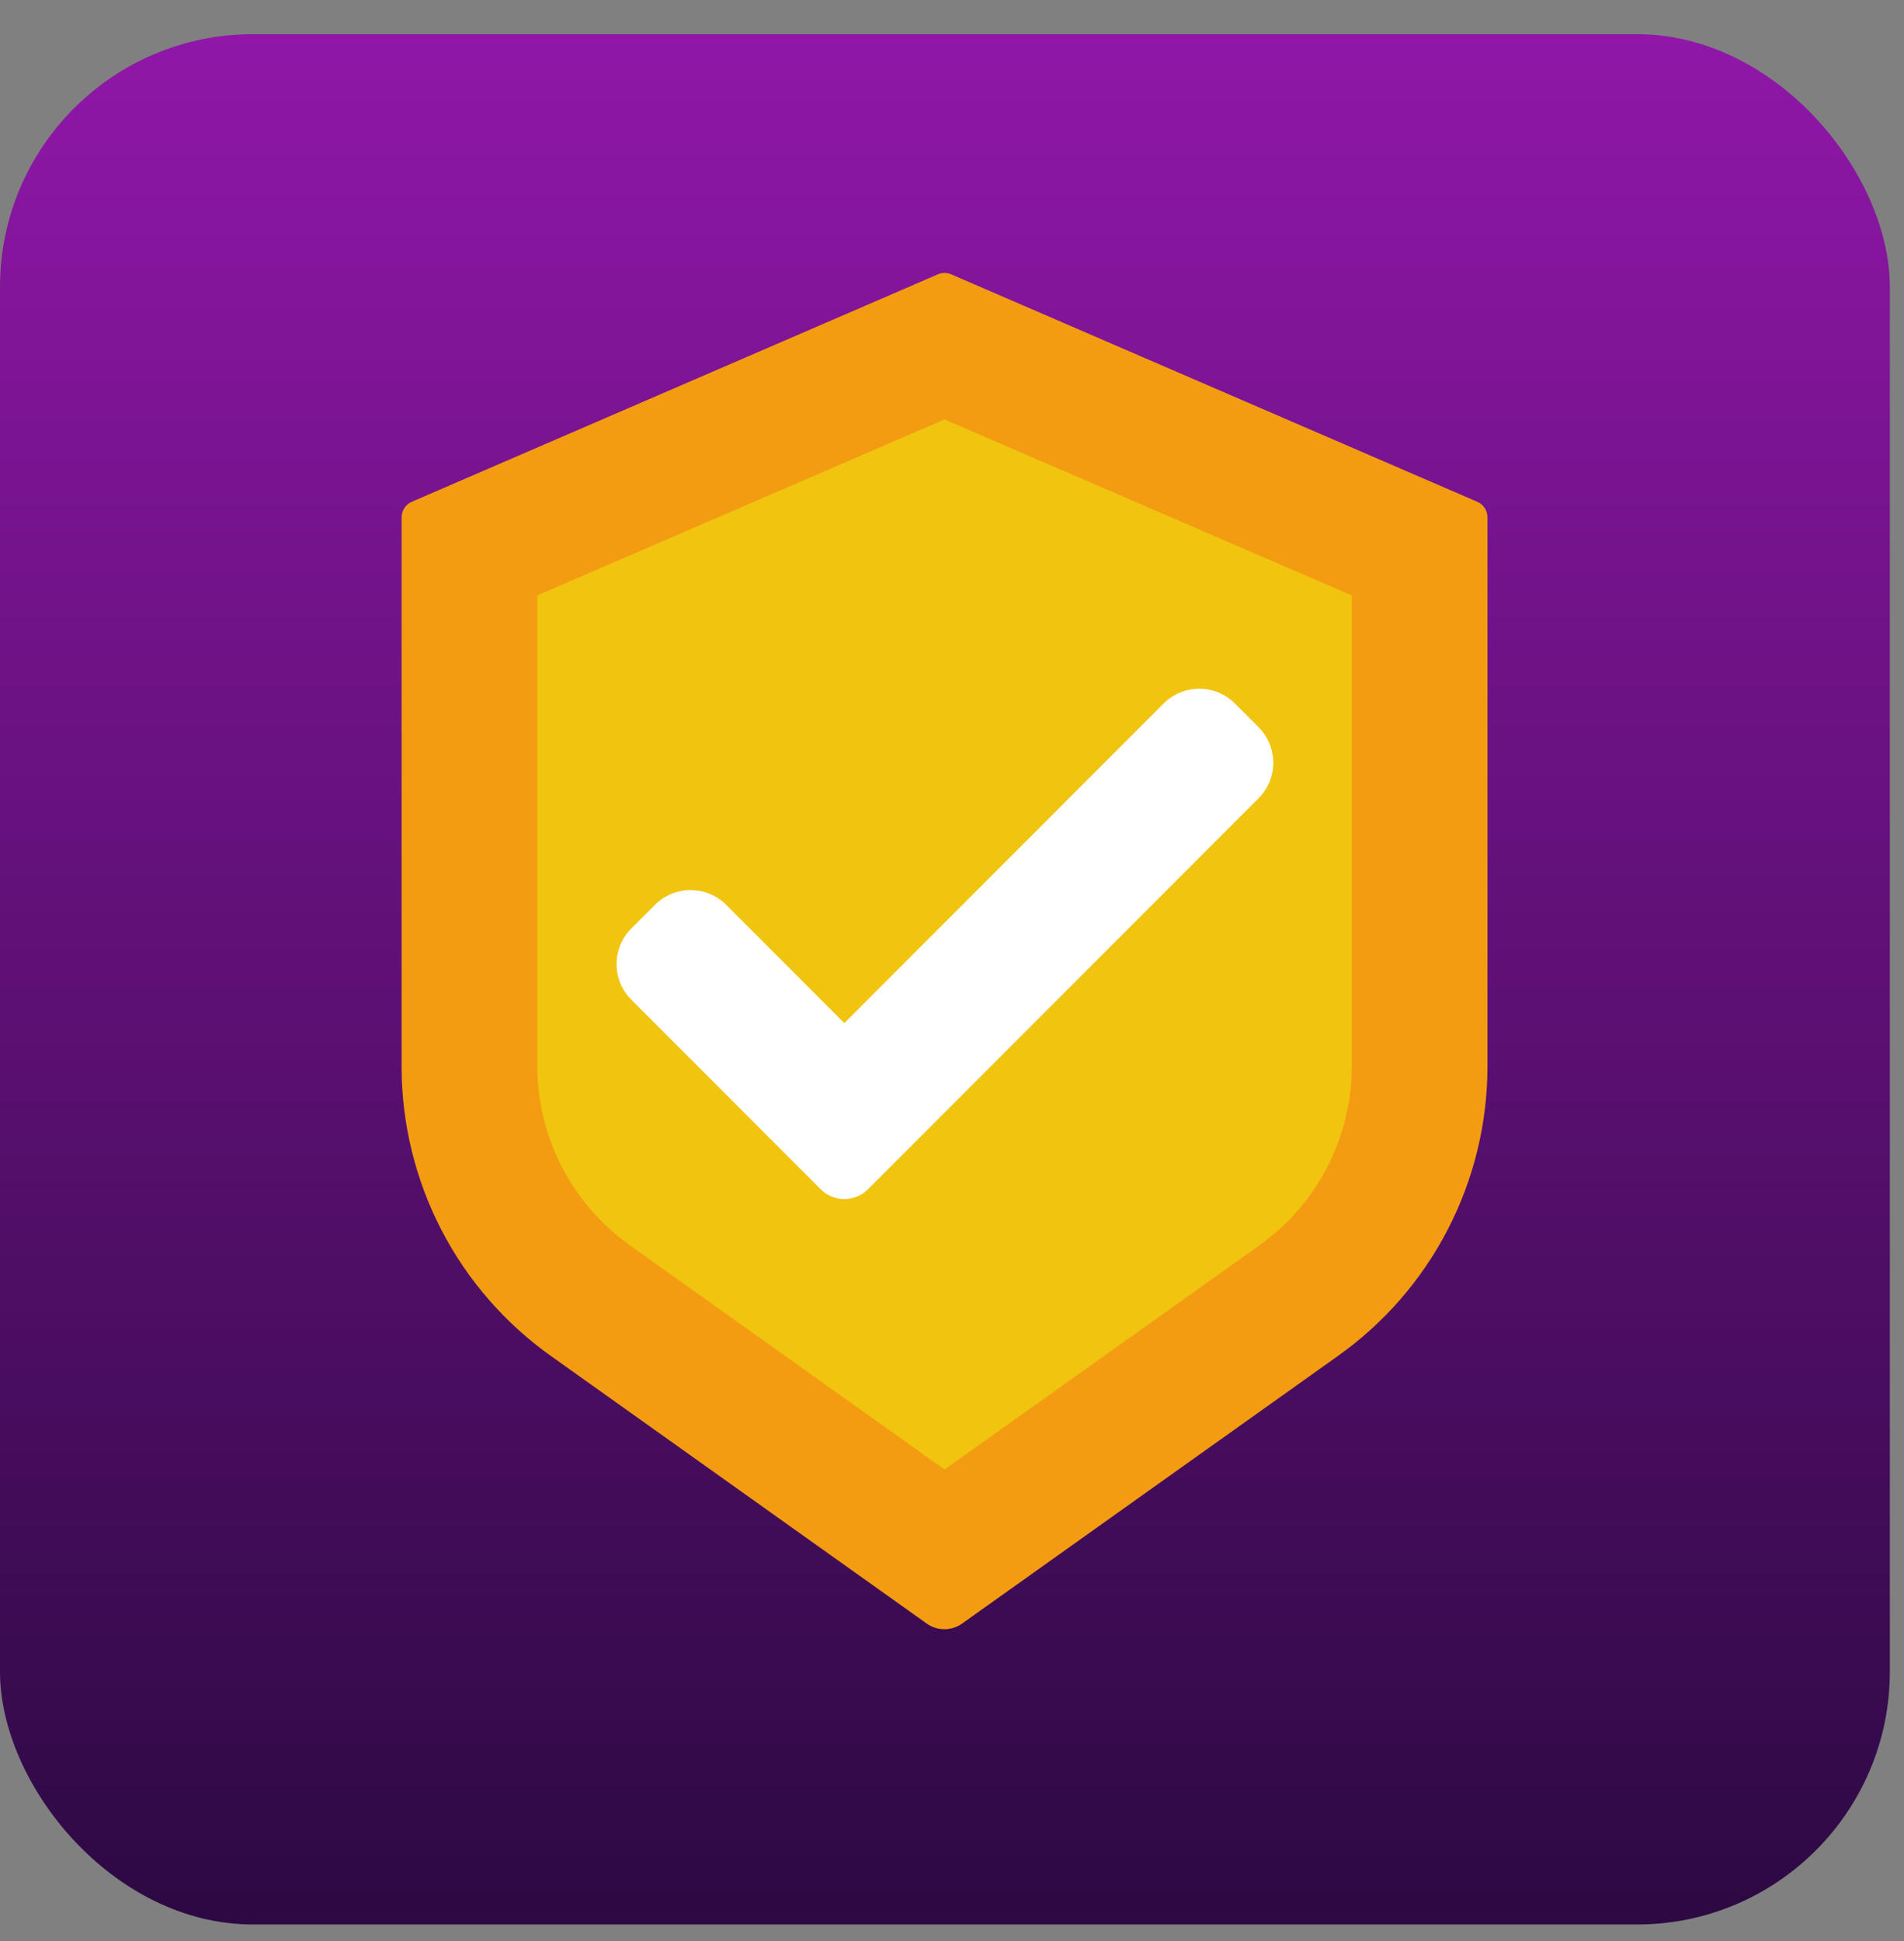 <svg xmlns="http://www.w3.org/2000/svg" width="52" height="53" viewBox="0 0 52 53" fill="none"><rect x="0" y="0" width="52" height="53" fill="#808080" stroke="none"/><rect y="0.934" width="51.613" height="51.613" rx="6.903" fill="url(#paint0_linear_684_181)"></rect><path d="M26.279 44.329L36.527 37.033C37.791 36.139 38.822 34.956 39.535 33.581C40.248 32.207 40.621 30.683 40.624 29.135V14.127C40.624 14.036 40.598 13.948 40.549 13.872C40.499 13.797 40.429 13.737 40.346 13.701L25.981 7.492C25.923 7.466 25.86 7.453 25.796 7.453C25.732 7.453 25.669 7.466 25.611 7.492L11.246 13.701C11.163 13.737 11.093 13.797 11.043 13.872C10.994 13.948 10.968 14.036 10.968 14.127V29.14C10.971 30.688 11.345 32.213 12.057 33.587C12.77 34.962 13.802 36.145 15.066 37.039L25.314 44.334C25.456 44.434 25.625 44.486 25.797 44.485C25.97 44.484 26.139 44.43 26.279 44.329Z" fill="#F39C12"></path><path d="M17.215 34.012C16.434 33.459 15.796 32.728 15.354 31.88C14.912 31.031 14.68 30.09 14.675 29.133V16.257L25.796 11.453L36.917 16.257V29.139C36.913 30.095 36.68 31.037 36.238 31.886C35.796 32.734 35.158 33.465 34.377 34.017L25.796 40.125L17.215 34.012Z" fill="#F1C40F"></path><path d="M23.707 32.471C23.622 32.556 23.521 32.624 23.41 32.67C23.299 32.716 23.18 32.74 23.059 32.74C22.939 32.74 22.82 32.716 22.709 32.67C22.598 32.624 22.497 32.556 22.412 32.471L17.241 27.296C16.983 27.039 16.839 26.689 16.839 26.325C16.839 25.96 16.983 25.611 17.241 25.353L17.889 24.705C18.146 24.447 18.495 24.303 18.86 24.303C19.224 24.303 19.573 24.447 19.831 24.705L23.059 27.935L31.782 19.207C32.04 18.949 32.389 18.805 32.754 18.805C33.118 18.805 33.467 18.949 33.725 19.207L34.372 19.855C34.63 20.113 34.774 20.462 34.774 20.827C34.774 21.191 34.63 21.541 34.372 21.798L23.707 32.471Z" fill="white"></path><defs><linearGradient id="paint0_linear_684_181" x1="25.806" y1="0.934" x2="25.806" y2="52.547" gradientUnits="userSpaceOnUse"><stop stop-color="#9017A8"></stop><stop offset="1" stop-color="#2C0942"></stop></linearGradient></defs></svg>